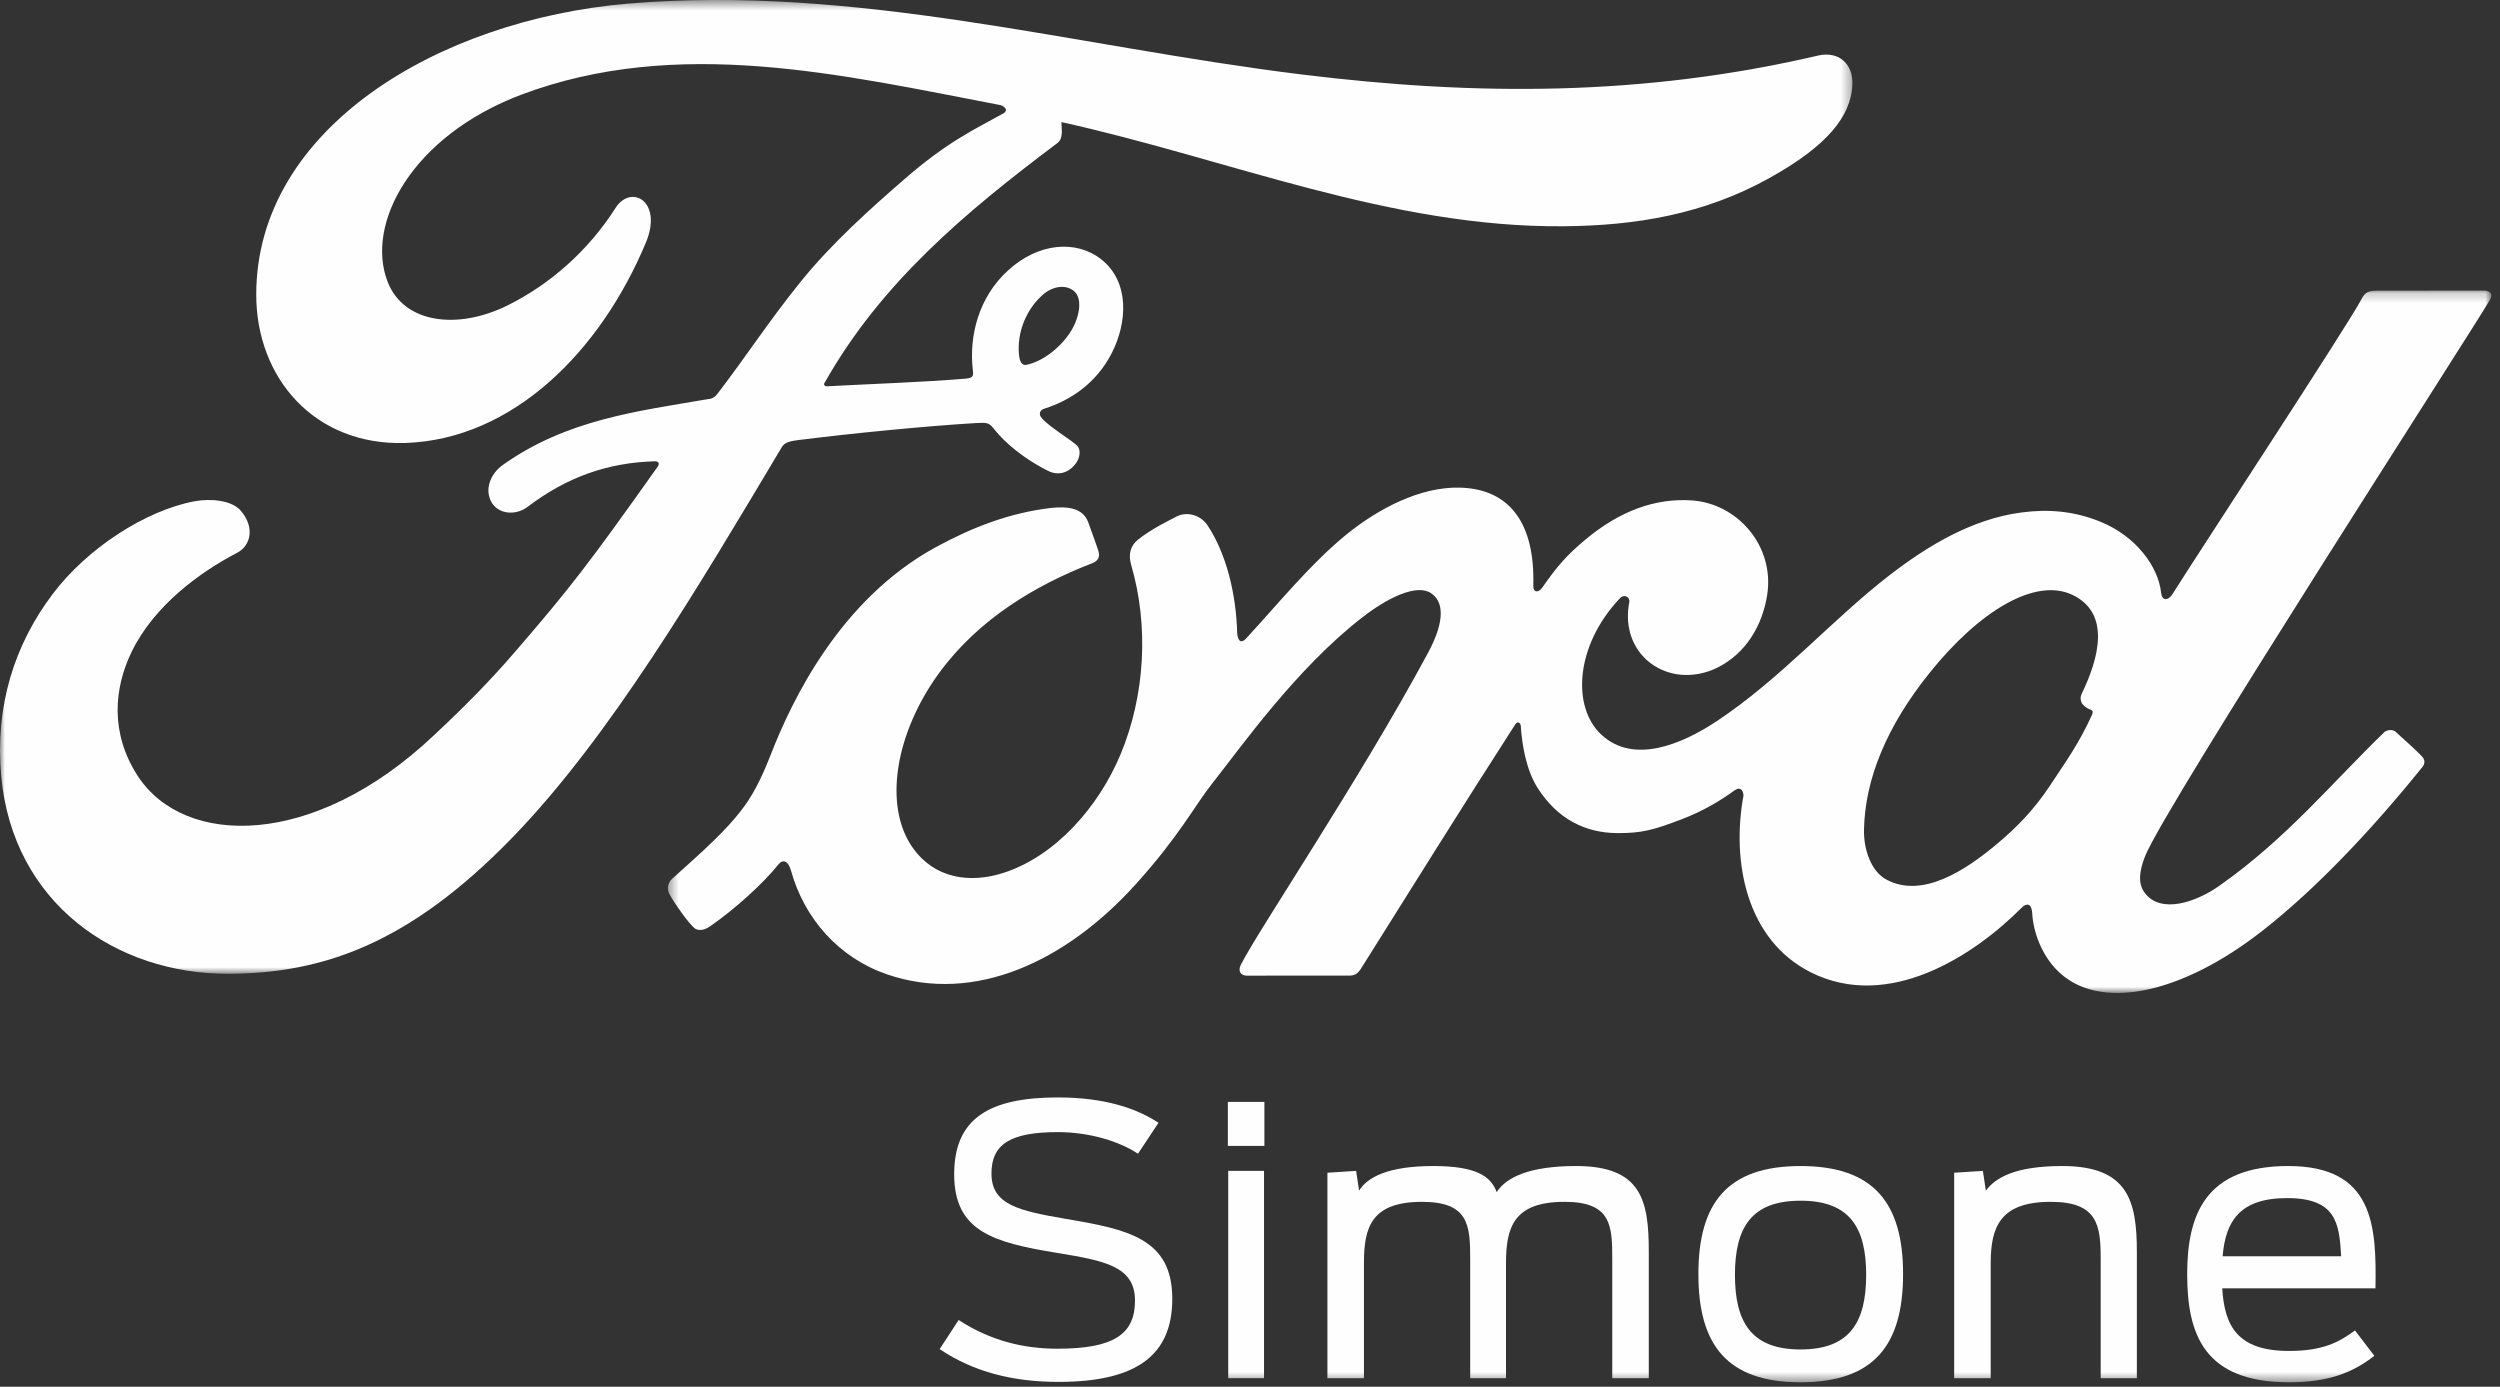 <svg width="256" height="142" viewBox="0 0 256 142" xmlns="http://www.w3.org/2000/svg" xmlns:xlink="http://www.w3.org/1999/xlink"><rect x="0" y="0" width="256" height="142" fill="#333333" stroke="none"/><defs><path id="path-1" d="M.394.21h186.724v71.925H.394z"/><path id="path-3" d="M0 .455h189.69v99.716H0z"/><path id="path-5" d="M0 142.545h255.118V1H0z"/></defs><g id="Artboard" stroke="none" stroke-width="1" fill="none" fill-rule="evenodd"><g id="Group-15" transform="translate(0 -1)"><g id="Group-3" transform="translate(68 30.545)"><mask id="mask-2" fill="#fff"><use xlink:href="#path-1"/></mask><path d="M145.1 42.235c.062.376.546.74 1.019.913.164.062.257.185.07.578-1.351 2.937-2.588 4.631-4.278 7.183-1.554 2.358-3.304 4.2-5.424 5.967-3.198 2.691-7.64 5.62-11.311 3.651-1.632-.86-2.334-3.18-2.304-5.058.086-5.283 2.39-10.707 6.656-16.035 5.204-6.51 10.958-9.889 14.73-8.044 3.905 1.896 2.659 6.491.912 10.101-.132.28-.14.516-.07.744m41.912-41.153c.28-.503-.016-.872-.641-.872-3.262 0-7.541.01-10.941.01-.81 0-1.23.098-1.611.862-1.253 2.444-16.543 25.736-19.39 30.26-.476.69-1.064.596-1.132-.19-.287-2.688-2.571-5.776-6.167-7.252-2.74-1.13-5.42-1.337-8.201-.96-5.031.687-9.511 3.385-13.451 6.424-5.937 4.59-11.06 10.537-17.67 14.93-3.61 2.391-8.553 4.476-11.858 1.363-2.996-2.82-2.658-9.088 1.922-13.933.484-.506 1.06-.083.97.374-.43 2.192.1 4.372 1.735 5.9 2 1.817 4.857 2.027 7.305.811 2.888-1.454 4.582-4.263 5.08-7.452.766-4.946-2.978-9.309-7.665-9.657-3.807-.27-7.458 1.075-11.014 4.06-1.782 1.502-2.796 2.612-4.34 4.845-.373.546-.951.603-.934-.208.18-6.333-2.4-9.894-7.548-10.01-3.997-.095-8.267 2.107-11.596 4.806-3.647 2.978-6.838 6.924-10.257 10.634-.425.456-.797.437-.917-.45-.103-4.197-1.14-8.26-3.05-11.144-.676-1.006-2.098-1.502-3.293-.822-.551.304-2.474 1.203-3.87 2.348-.693.58-.961 1.42-.66 2.498 1.846 6.267 1.439 13.394-1.06 19.411-2.295 5.512-6.761 10.485-12.005 12.167-3.456 1.115-7.052.568-9.274-2.547-3.053-4.299-1.821-11.773 2.73-17.98 4.017-5.466 9.828-8.939 15.623-11.175.685-.269.823-.712.63-1.3-.316-.973-.817-2.292-1.024-2.893-.53-1.436-2.02-1.67-3.835-1.47-4.21.497-8.011 1.965-11.764 4.007-9.824 5.348-14.75 15.702-16.91 21.24-1.04 2.661-1.928 4.32-3.08 5.791-1.546 1.98-3.49 3.78-7.047 6.956-.321.292-.561.898-.291 1.462.364.765 2.214 3.418 2.735 3.654.579.292 1.25-.113 1.519-.31 2.49-1.716 5.464-4.43 6.923-6.275.51-.63 1.034-.364 1.306.592 1.36 4.931 4.92 8.956 9.84 10.64 9.012 3.091 18.358-1.38 25.41-9.164 4.485-4.946 6.102-8.129 7.816-10.29 2.913-3.67 8.659-11.875 15.499-17.144 2.51-1.94 5.48-3.422 6.973-2.438 1.198.787 1.585 2.623-.337 6.18-6.976 12.947-17.24 28.16-19.121 31.85-.345.64-.044 1.141.614 1.141 3.65-.016 7.269-.007 10.583-.007.552-.028.799-.284 1.072-.68 5.355-8.518 10.395-16.626 15.794-25.006.3-.495.58-.112.59.104.114 1.943.583 4.607 1.719 6.352 2.04 3.23 4.934 4.617 8.142 4.637 2.553.031 3.844-.364 6.596-1.408 2.24-.846 4.038-1.954 5.419-2.956.807-.569.946.383.927.53-1.24 6.763.29 14.774 6.9 18.095 7.912 3.967 16.606-1.606 21.607-6.639.49-.483 1.014-.434 1.064.611.108 1.922.96 4.201 2.525 5.795 4.19 4.277 12.649 2.582 21.136-4.097 5.45-4.274 11.15-10.314 16.304-16.714.19-.245.33-.645-.036-1.048-.784-.833-1.92-1.788-2.695-2.524-.357-.305-.88-.217-1.175.012-5.281 5.104-10.034 10.924-16.902 15.738-2.316 1.642-6.007 2.97-7.666.687-.646-.883-.573-2.109.066-3.718 2-5.077 33.707-54.148 35.354-57.044" id="Fill-1" fill="#FEFEFE" mask="url(#mask-2)"/></g><g id="Group-6" transform="translate(0 .545)"><mask id="mask-4" fill="#fff"><use xlink:href="#path-3"/></mask><path d="M104.37 37.002c.134.73.414.87.74.81 1.614-.33 3.383-1.68 4.426-3.245.956-1.419 1.404-3.467.458-4.29-.849-.738-2.22-.528-3.239.385-2.029 1.825-2.648 4.41-2.385 6.34m-80.812 63.17c-11.82.084-22.237-7.344-23.43-20.2-.667-7.127 1.316-13.478 5.282-18.708 3.517-4.659 9.473-8.533 14.513-9.479 1.64-.306 3.845-.112 4.755.992 1.43 1.691 1.017 3.548-.409 4.29-3.848 1.997-8.475 5.412-10.763 10.08-1.86 3.806-2.232 8.396.601 12.77 4.75 7.286 17.984 7.485 30.29-4.134 3.045-2.844 5.773-5.578 8.545-8.815 5.421-6.299 7.222-8.596 14.425-18.754.087-.115.11-.27.073-.345-.058-.13-.16-.167-.37-.18-4.809.135-9.002 1.593-13.076 4.69-1.174.868-2.863.745-3.603-.398-.822-1.294-.233-2.98 1.123-3.935 6.554-4.634 13.717-5.474 21.03-6.729 0 0 .507.026.927-.54 3.001-3.916 5.27-7.45 8.468-11.412 3.223-4.018 7.393-7.71 10.576-10.48 4.442-3.885 7.29-5.19 10.183-6.792.764-.405-.096-.89-.325-.89-16.168-3.09-32.97-7.086-49.025-1.042-11.119 4.217-15.99 13.182-13.646 19.171 1.665 4.247 7.163 4.938 12.31 2.378 4.274-2.129 8.226-5.56 11.03-9.977 1.57-2.45 4.875-.683 3.091 3.577-4.698 11.225-13.675 20.13-24.608 20.505-9.302.304-15.307-6.652-15.286-15.236C26.273 13.647 44.82 2.494 64.304.826 87.772-1.143 109.997 5.21 133.3 8.082c17.85 2.2 34.967 2.246 52.91-1.946 2.122-.468 3.61.91 3.472 3.085-.176 3.15-2.575 6.18-8.483 9.458-6.722 3.748-13.754 4.883-21.095 4.945-17.76.15-34.302-6.885-51.418-10.669.025.762.218 1.671-.41 2.152-9.482 7.11-18.05 14.33-23.793 24.47-.194.233-.088.456.246.433 4.984-.268 9.464-.4 14.12-.778.811-.069.842-.274.77-.879-.408-3.496.593-7.479 3.62-10.22 3.093-2.823 6.97-3.145 9.54-1.112 2.92 2.314 2.66 6.475 1.063 9.596-1.626 3.167-4.31 4.861-6.889 5.682 0 0-.542.12-.463.62.104.798 3.614 2.778 3.916 3.305.29.501.141 1.28-.394 1.875-.375.434-.955.841-1.7.825-.603-.012-.97-.225-1.738-.647-1.578-.869-3.548-2.296-4.859-3.979-.449-.569-.676-.58-1.794-.519-5.037.296-12.886 1.068-18.208 1.744-1.287.162-1.475.407-1.74.861-8.48 14.215-17.537 29.547-27.478 39.81C41.83 97.2 32.966 100.095 23.558 100.17" id="Fill-4" fill="#FEFEFE" mask="url(#mask-4)"/></g><path d="M96.22 139.147l1.946-2.978c3.283 2.138 6.681 2.939 10.117 2.939 5.765 0 7.941-1.488 7.941-4.924 0-3.513-3.092-4.085-7.979-4.887-6.49-1.069-10.537-2.176-10.537-8.055 0-5.689 3.551-7.865 10.613-7.865 4.773 0 8.056 1.107 10.31 2.596l-2.1 3.169c-1.949-1.298-5.04-2.215-8.21-2.215-4.887 0-6.795 1.261-6.795 4.238 0 3.207 2.786 3.818 7.673 4.658 6.338 1.069 10.843 2.023 10.843 8.17 0 5.651-3.474 8.513-11.645 8.513-4.619 0-8.666-.992-12.178-3.359" id="Fill-7" fill="#FEFEFE"/><mask id="mask-6" fill="#fff"><use xlink:href="#path-5"/></mask><path d="M125.77 142.125h3.666v-21.227h-3.666v21.227zm-.038-23.786h3.742v-4.504h-3.742v4.504z" id="Fill-9" fill="#FEFEFE" mask="url(#mask-6)"/><path d="M135.927 121.089l2.938-.191.307 2.024c.839-1.375 2.978-2.52 7.597-2.52 4.505 0 5.918 1.107 6.49 2.672.993-1.527 3.36-2.672 8.132-2.672 6.72 0 7.445 3.55 7.445 8.78v12.943h-3.741v-12.217c0-3.436-.115-5.841-4.887-5.841-5.23 0-5.994 2.634-5.994 6.299v11.759h-3.666v-12.217c0-3.436-.152-5.841-4.924-5.841-5.23 0-5.957 2.634-5.957 6.299v11.759h-3.74v-21.036z" id="Fill-11" fill="#FEFEFE" mask="url(#mask-6)"/><path d="M191.096 131.55c0-4.887-1.718-7.598-6.72-7.598-5.001 0-6.718 2.71-6.718 7.598 0 4.887 1.717 7.635 6.718 7.635 5.002 0 6.72-2.748 6.72-7.635m-17.181-.077c0-7.254 2.94-11.071 10.46-11.071 7.523 0 10.5 3.817 10.5 11.07 0 7.255-2.977 11.073-10.5 11.073-7.52 0-10.46-3.818-10.46-11.072" id="Fill-12" fill="#FEFEFE" mask="url(#mask-6)"/><path d="M200.107 121.089l2.939-.191.306 2.024c.992-1.337 3.016-2.52 7.826-2.52 6.719 0 7.636 3.55 7.636 8.78v12.943h-3.704v-12.217c0-3.436-.305-5.841-5.115-5.841-5.231 0-6.147 2.634-6.147 6.299v11.759h-3.741v-21.036z" id="Fill-13" fill="#FEFEFE" mask="url(#mask-6)"/><path d="M227.595 129.64h12.14c-.191-3.36-.495-5.955-5.536-5.955-4.848 0-6.298 2.367-6.604 5.956m-3.627 1.833c0-6.11 1.87-11.072 10.346-11.072 8.743 0 9.049 6.07 8.934 12.523h-15.691c.228 3.856 1.565 6.413 6.834 6.413 3.435 0 5.116-.878 6.758-2.1l1.984 2.597c-2.252 1.756-4.733 2.71-8.742 2.71-8.705 0-10.423-4.925-10.423-11.071" id="Fill-14" fill="#FEFEFE" mask="url(#mask-6)"/></g></g></svg>